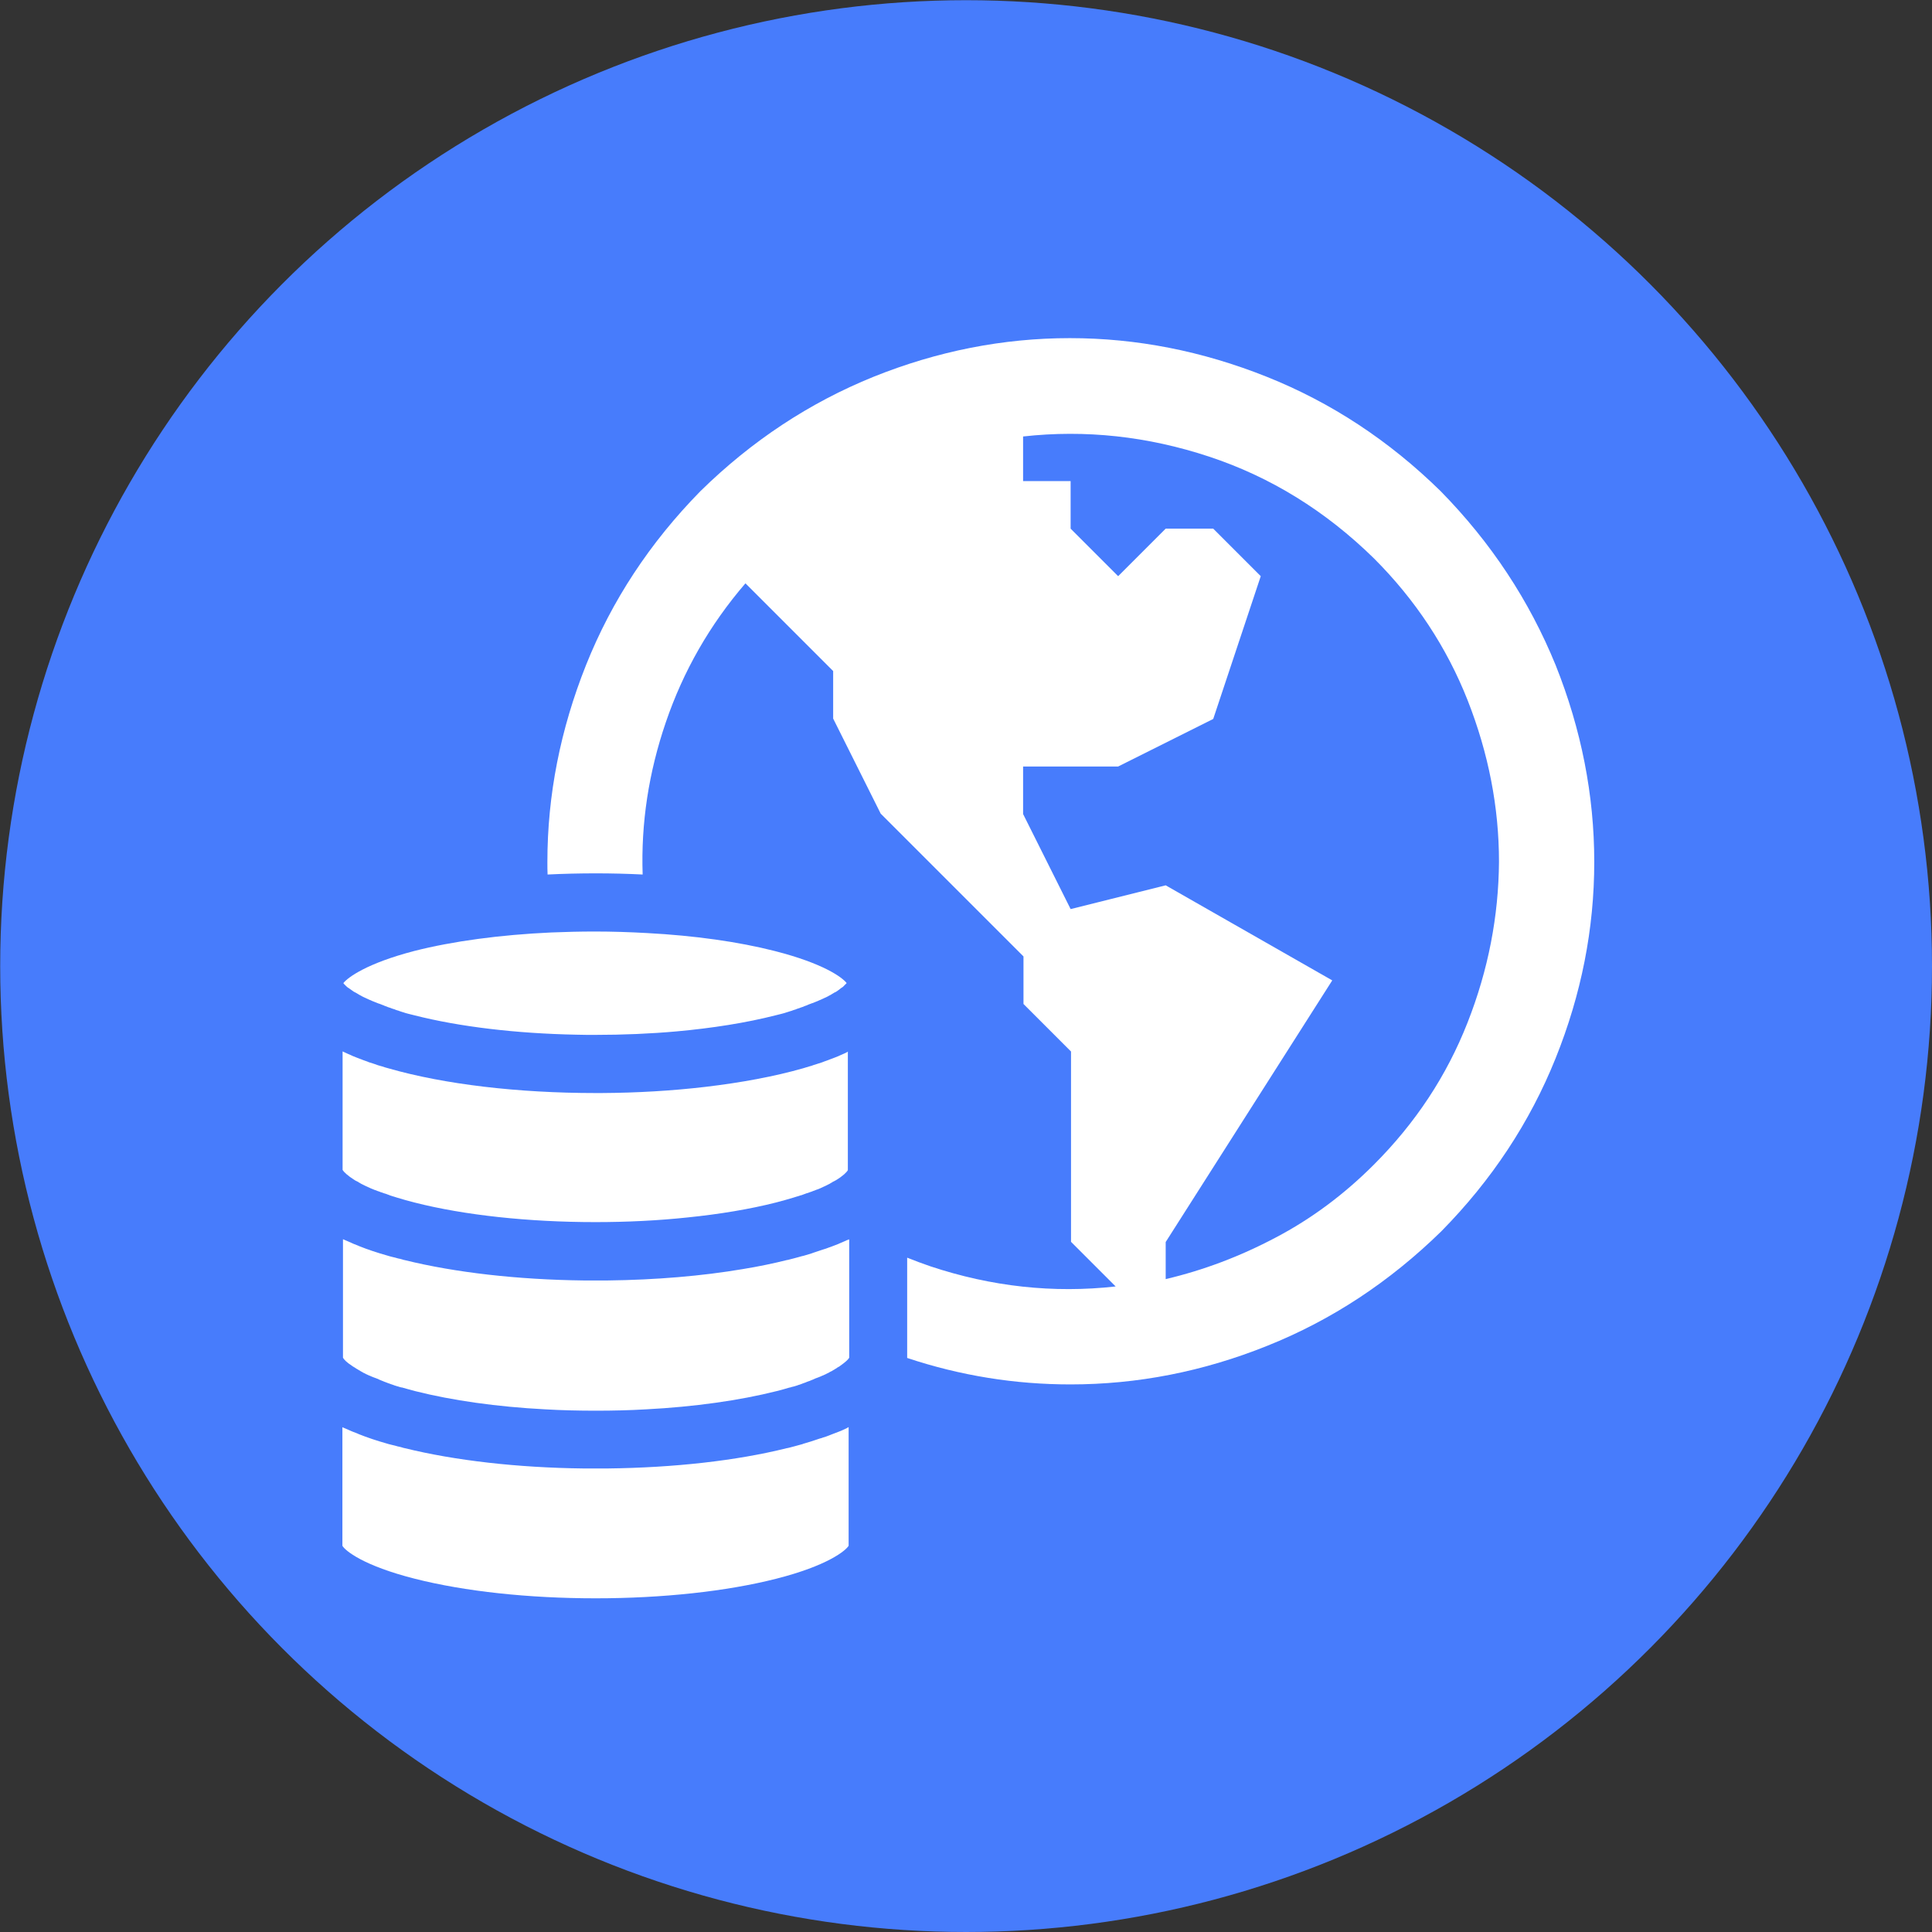 <?xml version="1.0" encoding="utf-8"?>
<!-- Generator: Adobe Illustrator 22.0.1, SVG Export Plug-In . SVG Version: 6.00 Build 0)  -->
<svg version="1.1" xmlns="http://www.w3.org/2000/svg" xmlns:xlink="http://www.w3.org/1999/xlink" x="0px" y="0px" width="999.9px"
	 height="999.9px" viewBox="0 0 999.9 999.9" style="enable-background:new 0 0 999.9 999.9;" xml:space="preserve">
<rect x="0" y="0" width="999.9" height="999.9" fill="#333333" stroke="none"/>
<g id="circle">
	<circle style="fill:#477CFC;" cx="500" cy="500" r="499.9"/>
</g>
<g id="Layer_1">
	<path style="fill:#FFFFFF;" d="M745.6,254.2c-26.7-26.2-56.7-45.9-90-59.2c-33.3-13.3-67.3-20-101.9-20c-34.6,0-68.5,6.7-101.6,20
		c-33.1,13.4-63,33.1-89.6,59.2c-26.2,26.7-45.9,56.7-59.2,90c-13.3,33.4-20,67.3-20,101.9c0,2.2,0,4.4,0.1,6.5
		c8.2-0.4,16.5-0.6,25-0.6c8.2,0,16.2,0.2,24.2,0.6c-0.9-26.5,3.1-52.8,12-78.8c9-26.4,22.7-50.4,41.2-71.9l45.4,45.4v24.6
		l24.6,49.2l73.9,73.9v24.6l24.6,24.6v98.5l23.1,23.1c-32.3,3.6-64.2,0.1-95.8-10.4c-4.1-1.4-8.1-2.9-12.1-4.5v51.9
		c27.6,9.2,55.8,13.7,84.5,13.7c34.6,0,68.6-6.6,101.9-20c33.3-13.3,63.3-33.1,90-59.2c26.2-26.6,45.9-56.5,59.2-89.6
		c13.3-33.1,20-66.9,20-101.6c0-34.6-6.7-68.6-20-101.9C791.5,310.9,771.8,280.9,745.6,254.2z M759.5,529.3
		c-10.8,27.5-26.9,51.9-48.5,73.5c-15.4,15.4-32.3,28-50.8,37.7c-18.5,9.8-37.4,16.9-56.9,21.5v-19.2l86.2-135.4l-86.2-49.2
		l-49.2,12.3l-24.6-49.2v-24.6h49.2l49.2-24.6l24.6-73.9l-24.6-24.6h-24.6l-24.6,24.6l-24.6-24.6v-24.6h-24.6v-23.1
		c32.3-3.6,64.4-0.1,96.2,10.4c31.8,10.5,60.3,28.1,85.4,52.7c21.5,21.5,37.7,46.1,48.5,73.5c10.8,27.5,16.2,55.3,16.2,83.5
		C775.6,474,770.3,501.9,759.5,529.3z"/>
	<path style="fill:#FFFFFF;" d="M177.7,508.8C177.8,508.8,177.8,508.9,177.7,508.8c0.1,0.1,0.2,0.2,0.2,0.3c0,0,0.1,0.1,0.1,0.1
		c0.1,0.1,0.1,0.1,0.2,0.2c0.1,0.1,0.1,0.1,0.2,0.2c0.1,0.1,0.1,0.1,0.2,0.2c0.1,0.1,0.1,0.1,0.2,0.2c0.1,0.1,0.1,0.1,0.2,0.2
		c0.1,0.1,0.1,0.1,0.2,0.2c0.1,0.1,0.2,0.1,0.2,0.2c0.1,0.1,0.2,0.1,0.2,0.2c0.1,0.1,0.2,0.1,0.3,0.2c0.1,0.1,0.2,0.1,0.3,0.2
		c0.1,0.1,0.2,0.2,0.3,0.2c0.1,0.1,0.2,0.1,0.3,0.2c0.1,0.1,0.2,0.2,0.4,0.3c0.1,0.1,0.2,0.1,0.3,0.2c0.1,0.1,0.3,0.2,0.4,0.3
		c0.1,0.1,0.2,0.1,0.3,0.2c0.2,0.2,0.5,0.3,0.7,0.5c0.1,0.1,0.2,0.1,0.3,0.2c0.2,0.1,0.4,0.2,0.6,0.3c0.1,0.1,0.3,0.2,0.4,0.2
		c0.2,0.1,0.3,0.2,0.5,0.3c0.1,0.1,0.3,0.2,0.5,0.3c0.2,0.1,0.4,0.2,0.5,0.3c0.2,0.1,0.3,0.2,0.5,0.3c0.2,0.1,0.4,0.2,0.6,0.3
		c0.2,0.1,0.4,0.2,0.5,0.3c0.2,0.1,0.4,0.2,0.6,0.3c0.2,0.1,0.4,0.2,0.6,0.3c0.2,0.1,0.4,0.2,0.7,0.3c0.2,0.1,0.4,0.2,0.6,0.3
		c0.2,0.1,0.5,0.2,0.7,0.3c0.2,0.1,0.4,0.2,0.6,0.3c0.3,0.1,0.5,0.2,0.8,0.3c0.2,0.1,0.4,0.2,0.6,0.3c0.3,0.1,0.7,0.3,1,0.4
		c0.2,0.1,0.3,0.1,0.5,0.2c0.5,0.2,1,0.4,1.5,0.6c0.2,0.1,0.4,0.2,0.6,0.2c0.4,0.1,0.7,0.3,1.1,0.4c0.2,0.1,0.5,0.2,0.7,0.3
		c0.3,0.1,0.7,0.2,1,0.4c0.3,0.1,0.5,0.2,0.8,0.3c0.3,0.1,0.7,0.2,1,0.4c0.3,0.1,0.6,0.2,0.9,0.3c0.4,0.1,0.7,0.2,1.1,0.4
		c0.3,0.1,0.6,0.2,0.9,0.3c0.4,0.1,0.8,0.2,1.1,0.4c0.3,0.1,0.6,0.2,0.9,0.3c0.4,0.1,0.8,0.2,1.2,0.4c0.3,0.1,0.6,0.2,0.9,0.3
		c0.4,0.1,0.9,0.3,1.3,0.4c0.3,0.1,0.6,0.2,0.9,0.3c0.5,0.1,1,0.3,1.5,0.4c0.3,0.1,0.5,0.1,0.8,0.2c0.8,0.2,1.6,0.4,2.4,0.6
		c23.2,5.9,52.6,9.4,83.7,10c3.2,0.1,6.4,0.1,9.7,0.1c14.5,0,28.6-0.6,42.1-1.8c18.8-1.7,36.3-4.5,51.2-8.3c0.8-0.2,1.6-0.4,2.4-0.6
		c0.3-0.1,0.5-0.1,0.8-0.2c0.5-0.1,1-0.3,1.5-0.4c0.3-0.1,0.6-0.2,0.9-0.3c0.4-0.1,0.9-0.3,1.3-0.4c0.3-0.1,0.6-0.2,0.9-0.3
		c0.4-0.1,0.8-0.2,1.2-0.4c0.3-0.1,0.6-0.2,0.9-0.3c0.4-0.1,0.8-0.2,1.1-0.4c0.3-0.1,0.6-0.2,0.9-0.3c0.4-0.1,0.7-0.2,1.1-0.4
		c0.3-0.1,0.6-0.2,0.9-0.3c0.3-0.1,0.7-0.2,1-0.4c0.3-0.1,0.5-0.2,0.8-0.3c0.3-0.1,0.7-0.2,1-0.4c0.2-0.1,0.5-0.2,0.7-0.3
		c0.4-0.1,0.7-0.3,1.1-0.4c0.2-0.1,0.4-0.2,0.6-0.2c0.5-0.2,1-0.4,1.5-0.6c0.2-0.1,0.3-0.1,0.5-0.2c0.3-0.1,0.7-0.3,1-0.4
		c0.2-0.1,0.4-0.2,0.6-0.3c0.3-0.1,0.5-0.2,0.8-0.3c0.2-0.1,0.4-0.2,0.6-0.3c0.2-0.1,0.5-0.2,0.7-0.3c0.2-0.1,0.4-0.2,0.6-0.3
		c0.2-0.1,0.4-0.2,0.7-0.3c0.2-0.1,0.4-0.2,0.6-0.3c0.2-0.1,0.4-0.2,0.6-0.3c0.2-0.1,0.4-0.2,0.5-0.3c0.2-0.1,0.4-0.2,0.6-0.3
		c0.2-0.1,0.3-0.2,0.5-0.3c0.2-0.1,0.4-0.2,0.5-0.3c0.2-0.1,0.3-0.2,0.5-0.3c0.2-0.1,0.3-0.2,0.5-0.3c0.1-0.1,0.3-0.2,0.4-0.2
		c0.2-0.1,0.4-0.2,0.6-0.3c0.1-0.1,0.2-0.1,0.3-0.2c0.3-0.2,0.5-0.3,0.7-0.5c0.1-0.1,0.2-0.1,0.3-0.2c0.1-0.1,0.3-0.2,0.4-0.3
		c0.1-0.1,0.2-0.2,0.3-0.2c0.1-0.1,0.2-0.2,0.3-0.3c0.1-0.1,0.2-0.1,0.3-0.2c0.1-0.1,0.2-0.2,0.3-0.2c0.1-0.1,0.2-0.1,0.3-0.2
		c0.1-0.1,0.2-0.2,0.3-0.2c0.1-0.1,0.2-0.1,0.2-0.2c0.1-0.1,0.2-0.1,0.2-0.2c0.1-0.1,0.1-0.1,0.2-0.2c0.1-0.1,0.1-0.1,0.2-0.2
		c0.1-0.1,0.1-0.1,0.2-0.2c0.1-0.1,0.1-0.1,0.2-0.2c0.1-0.1,0.1-0.1,0.2-0.2c0.1-0.1,0.1-0.1,0.2-0.2c0,0,0.1-0.1,0.1-0.1
		c0.1-0.1,0.1-0.2,0.2-0.2c0,0,0-0.1,0.1-0.1c-2.3-3-12.1-10.2-37.2-16.6c-18.8-4.8-41.6-8-66.1-9.3c-8.9-0.5-18-0.8-27.2-0.8
		c-7.6,0-15.1,0.2-22.5,0.5c-26.3,1.2-50.9,4.5-70.9,9.6C189.8,498.6,180.1,505.8,177.7,508.8z"/>
	<path style="fill:#FFFFFF;" d="M437.9,544.8c-0.4,0.2-0.9,0.4-1.3,0.6c-0.4,0.2-0.9,0.4-1.4,0.6c-0.4,0.2-0.9,0.4-1.3,0.6
		c-0.5,0.2-1,0.4-1.5,0.6c-0.4,0.2-0.9,0.3-1.3,0.5c-0.5,0.2-1,0.4-1.6,0.6c-0.4,0.2-0.9,0.3-1.3,0.5c-0.6,0.2-1.1,0.4-1.7,0.6
		c-0.4,0.2-0.8,0.3-1.3,0.5c-0.6,0.2-1.3,0.4-1.9,0.6c-0.4,0.1-0.8,0.3-1.2,0.4c-0.7,0.2-1.4,0.4-2.1,0.7c-0.4,0.1-0.7,0.2-1.1,0.3
		c-1.1,0.3-2.2,0.7-3.3,1c-14.7,4.2-31.9,7.4-50.5,9.6c-17,2-35.2,3.1-53.9,3.2c-1,0-1.9,0-2.9,0c-40.3,0-78.4-4.5-107.3-12.8
		c-1.1-0.3-2.2-0.6-3.3-1c-0.4-0.1-0.7-0.2-1.1-0.3c-0.7-0.2-1.4-0.4-2.1-0.7c-0.4-0.1-0.8-0.3-1.2-0.4c-0.6-0.2-1.3-0.4-1.9-0.6
		c-0.4-0.1-0.9-0.3-1.3-0.5c-0.6-0.2-1.1-0.4-1.7-0.6c-0.5-0.2-0.9-0.3-1.3-0.5c-0.5-0.2-1-0.4-1.6-0.6c-0.4-0.2-0.9-0.3-1.3-0.5
		c-0.5-0.2-1-0.4-1.5-0.6c-0.4-0.2-0.9-0.4-1.3-0.6c-0.5-0.2-0.9-0.4-1.4-0.6c-0.4-0.2-0.9-0.4-1.3-0.6c-0.4-0.2-0.8-0.4-1.3-0.6
		c0,0-0.1,0-0.1-0.1v61.4c0.6,1,2.5,2.9,6.3,5.3c0,0,0,0,0,0c0.3,0.2,0.6,0.3,0.9,0.5c0,0,0,0,0.1,0c0.3,0.2,0.6,0.3,0.9,0.5
		c0,0,0.1,0,0.1,0.1c0.3,0.2,0.6,0.3,0.9,0.5c0,0,0.1,0,0.1,0.1c0.3,0.2,0.7,0.3,1,0.5c0.1,0,0.1,0.1,0.2,0.1c0.3,0.2,0.7,0.3,1,0.5
		c0.1,0,0.1,0.1,0.2,0.1c0.4,0.2,0.7,0.3,1.1,0.5c0.1,0,0.1,0.1,0.2,0.1c0.4,0.2,0.8,0.3,1.1,0.5c0.1,0,0.2,0.1,0.2,0.1
		c0.4,0.2,0.8,0.3,1.2,0.5c0.1,0,0.2,0.1,0.3,0.1c0.4,0.2,0.8,0.4,1.3,0.5c0.1,0,0.2,0.1,0.3,0.1c0.4,0.2,0.9,0.4,1.3,0.5
		c0.1,0,0.2,0.1,0.3,0.1c0.5,0.2,0.9,0.4,1.4,0.5c0.1,0,0.2,0.1,0.3,0.1c0.5,0.2,1,0.4,1.5,0.5c0.1,0,0.2,0.1,0.3,0.1
		c0.5,0.2,1.1,0.4,1.6,0.6c0.1,0,0.1,0,0.2,0.1c0.6,0.2,1.2,0.4,1.8,0.6c0,0,0.1,0,0.1,0c0.6,0.2,1.3,0.4,1.9,0.6c0,0,0,0,0,0
		c2.8,0.9,5.9,1.7,9.3,2.6c25.6,6.5,58.7,10.1,93.4,10.1c16.4,0,32.5-0.8,47.6-2.4c16.7-1.7,32.3-4.3,45.7-7.7
		c3.4-0.9,6.4-1.7,9.3-2.6c0,0,0,0,0,0c0.7-0.2,1.3-0.4,1.9-0.6c0,0,0.1,0,0.1,0c0.6-0.2,1.2-0.4,1.8-0.6c0,0,0.1,0,0.1,0
		c0,0,0.1,0,0.1,0c0.6-0.2,1.1-0.4,1.6-0.6c0.1,0,0.2-0.1,0.3-0.1c0.5-0.2,1-0.4,1.5-0.5c0.1,0,0.2-0.1,0.3-0.1
		c0.5-0.2,1-0.4,1.4-0.5c0.1,0,0.2-0.1,0.3-0.1c0.5-0.2,0.9-0.4,1.3-0.5c0.1,0,0.2-0.1,0.3-0.1c0.4-0.2,0.9-0.4,1.3-0.5
		c0.1,0,0.2-0.1,0.3-0.1c0.4-0.2,0.8-0.3,1.2-0.5c0.1,0,0.2-0.1,0.2-0.1c0.4-0.2,0.8-0.3,1.1-0.5c0.1,0,0.1-0.1,0.2-0.1
		c0.4-0.2,0.7-0.3,1.1-0.5c0.1,0,0.1-0.1,0.2-0.1c0.4-0.2,0.7-0.3,1-0.5c0.1,0,0.1-0.1,0.2-0.1c0.3-0.2,0.7-0.3,1-0.5
		c0,0,0.1,0,0.1-0.1c0.3-0.2,0.6-0.3,0.9-0.5c0,0,0.1,0,0.1-0.1c0.3-0.2,0.6-0.3,0.9-0.5c0,0,0,0,0.1,0c0.3-0.2,0.6-0.4,0.9-0.5
		c0,0,0,0,0,0c3.8-2.3,5.7-4.2,6.3-5.3v-61.4c0,0-0.1,0-0.1,0.1C438.7,544.4,438.3,544.6,437.9,544.8z"/>
	<path style="fill:#FFFFFF;" d="M437.8,642.1c-0.5,0.2-0.9,0.4-1.4,0.6c-0.7,0.3-1.4,0.6-2.1,0.9c-0.1,0.1-0.3,0.1-0.4,0.2
		c-1.3,0.5-2.6,1-3.9,1.5c-0.3,0.1-0.6,0.2-0.9,0.3c-1,0.4-2.1,0.8-3.2,1.1c-0.5,0.2-1,0.3-1.5,0.5c-1,0.3-2,0.7-3,1
		c-0.5,0.2-1,0.3-1.4,0.5c-1.3,0.4-2.6,0.8-4,1.2c-0.1,0-0.2,0.1-0.4,0.1c-0.2,0-0.3,0.1-0.5,0.1c-1.3,0.4-2.6,0.7-4,1.1
		c-1.2,0.3-2.3,0.6-3.5,0.9c-0.1,0-0.1,0-0.2,0c-7.2,1.8-14.9,3.4-22.9,4.7c-21.2,3.6-45.1,5.6-69.9,5.9c-2.1,0-4.2,0-6.3,0
		s-4.2,0-6.3,0c-34.1-0.4-66.4-4.1-92.4-10.5c-0.5-0.1-1-0.2-1.5-0.4c-0.7-0.2-1.4-0.4-2.1-0.5c-1-0.3-2.1-0.6-3.1-0.8
		c-0.5-0.1-1-0.3-1.5-0.4c-0.3-0.1-0.7-0.2-1-0.3c-5.3-1.5-10.1-3.1-14.6-4.9c-0.1-0.1-0.3-0.1-0.4-0.2c-0.8-0.3-1.5-0.6-2.3-0.9
		c-0.3-0.1-0.6-0.3-0.9-0.4c-0.6-0.3-1.2-0.5-1.8-0.8c-0.9-0.4-1.9-0.8-2.8-1.2c0,0-0.1,0-0.1-0.1v61.4c0.5,0.9,1.9,2.4,4.7,4.2
		c0,0,0,0,0,0c0.2,0.2,0.5,0.3,0.7,0.5c0,0,0,0,0.1,0c0.2,0.2,0.5,0.3,0.8,0.5c0,0,0.1,0,0.1,0.1c0.3,0.2,0.5,0.3,0.8,0.5
		c0.1,0,0.1,0.1,0.2,0.1c0.3,0.2,0.5,0.3,0.8,0.5c0.1,0,0.1,0.1,0.2,0.1c0.3,0.2,0.6,0.3,0.8,0.5c0.1,0,0.2,0.1,0.2,0.1
		c0.3,0.2,0.6,0.3,0.9,0.5c0.1,0.1,0.2,0.1,0.3,0.2c0.3,0.1,0.6,0.3,0.9,0.4c0.1,0.1,0.2,0.1,0.3,0.2c0.3,0.1,0.6,0.3,0.9,0.4
		c0.1,0.1,0.3,0.1,0.4,0.2c0.3,0.1,0.6,0.3,1,0.4c0.1,0.1,0.3,0.1,0.4,0.2c0.3,0.1,0.7,0.3,1,0.4c0.2,0.1,0.3,0.1,0.5,0.2
		c0.4,0.1,0.7,0.3,1.1,0.4c0.2,0.1,0.3,0.1,0.5,0.2c0.4,0.1,0.8,0.3,1.1,0.5c0.2,0.1,0.3,0.1,0.5,0.2c0.4,0.2,0.8,0.3,1.2,0.5
		c0.2,0.1,0.4,0.1,0.5,0.2c0.4,0.2,0.8,0.3,1.3,0.5c0.2,0.1,0.4,0.1,0.5,0.2c0.4,0.2,0.9,0.3,1.4,0.5c0.2,0.1,0.4,0.1,0.5,0.2
		c0.5,0.2,1,0.3,1.5,0.5c0.2,0.1,0.3,0.1,0.5,0.2c0.5,0.2,1.1,0.3,1.6,0.5c0.1,0,0.3,0.1,0.4,0.1c0.6,0.2,1.2,0.4,1.8,0.5
		c0.1,0,0.1,0,0.2,0c2.2,0.6,4.5,1.3,6.9,1.9c19,4.8,42.2,8.1,67.1,9.4c8.6,0.5,17.4,0.7,26.3,0.7c8.8,0,17.5-0.2,26-0.7
		c25-1.3,48.3-4.6,67.4-9.4c2.5-0.6,4.8-1.3,6.9-1.9c0.1,0,0.1,0,0.2,0c0.6-0.2,1.2-0.4,1.8-0.5c0.1,0,0.3-0.1,0.4-0.1
		c0.5-0.2,1.1-0.3,1.6-0.5c0.2-0.1,0.3-0.1,0.5-0.2c0.5-0.2,1-0.3,1.5-0.5c0.2-0.1,0.4-0.1,0.5-0.2c0.5-0.2,0.9-0.3,1.4-0.5
		c0.2-0.1,0.4-0.1,0.5-0.2c0.4-0.2,0.8-0.3,1.3-0.5c0.2-0.1,0.4-0.1,0.6-0.2c0.4-0.2,0.8-0.3,1.2-0.5c0.2-0.1,0.3-0.1,0.5-0.2
		c0.4-0.2,0.8-0.3,1.1-0.5c0.2-0.1,0.3-0.1,0.5-0.2c0.4-0.1,0.7-0.3,1.1-0.4c0.2-0.1,0.3-0.1,0.5-0.2c0.4-0.2,0.7-0.3,1-0.4
		c0.1-0.1,0.3-0.1,0.4-0.2c0.3-0.1,0.7-0.3,1-0.4c0.1-0.1,0.3-0.1,0.4-0.2c0.3-0.1,0.6-0.3,0.9-0.4c0.1-0.1,0.2-0.1,0.3-0.2
		c0.3-0.1,0.6-0.3,0.9-0.4c0.1-0.1,0.2-0.1,0.3-0.2c0.3-0.2,0.6-0.3,0.9-0.5c0.1,0,0.2-0.1,0.3-0.1c0.3-0.2,0.6-0.3,0.8-0.5
		c0.1,0,0.1-0.1,0.2-0.1c0.3-0.2,0.6-0.3,0.8-0.5c0.1,0,0.1-0.1,0.2-0.1c0.3-0.2,0.5-0.3,0.8-0.5c0,0,0.1,0,0.1-0.1
		c0.3-0.2,0.5-0.3,0.8-0.5c0,0,0,0,0.1,0c0.3-0.2,0.5-0.3,0.7-0.5c0,0,0,0,0,0c2.7-1.9,4.2-3.3,4.7-4.2V691v-49.6
		c-0.2,0.1-0.3,0.2-0.5,0.2C438.4,641.8,438.1,641.9,437.8,642.1z"/>
	<path style="fill:#FFFFFF;" d="M437.5,739.5c-0.4,0.2-0.7,0.3-1.1,0.5c-0.8,0.4-1.6,0.7-2.4,1c0,0,0,0,0,0c-1.3,0.5-2.6,1-3.9,1.5
		c-0.3,0.1-0.6,0.2-1,0.4c-1,0.4-2.1,0.8-3.2,1.1c-0.5,0.2-1,0.4-1.6,0.5c-1,0.3-2,0.7-3,1c-0.5,0.2-1,0.3-1.5,0.5
		c-1.3,0.4-2.6,0.8-4,1.2c-0.1,0-0.2,0-0.2,0.1c-0.1,0-0.2,0.1-0.3,0.1c-1.4,0.4-2.9,0.8-4.4,1.2c-1,0.3-2,0.5-3.1,0.8
		c-0.2,0-0.4,0.1-0.6,0.1c-26.1,6.5-58.4,10.1-92.7,10.5c-2.1,0-4.2,0-6.3,0c-2.1,0-4.2,0-6.3,0c-34.1-0.4-66.4-4.1-92.4-10.5
		c-0.5-0.1-1-0.2-1.5-0.4c-0.7-0.2-1.4-0.4-2.1-0.5c-1-0.3-2.1-0.6-3.1-0.8c-0.5-0.1-1-0.3-1.6-0.4c-0.3-0.1-0.6-0.2-1-0.3
		c-5.3-1.5-10.1-3.1-14.6-4.9c-0.1-0.1-0.3-0.1-0.4-0.2c-0.8-0.3-1.5-0.6-2.3-0.9c-0.3-0.1-0.7-0.3-1-0.4c-0.6-0.3-1.2-0.5-1.8-0.8
		c-0.9-0.4-1.9-0.8-2.8-1.2c0,0-0.1,0-0.1-0.1v61.4c1.4,2.5,10.7,10.3,37.6,17.1c25.6,6.5,58.7,10.1,93.4,10.1s67.8-3.6,93.4-10.1
		c26.8-6.8,36.1-14.6,37.6-17.1v-61.4c-0.1,0.1-0.3,0.1-0.4,0.2C438.4,739.1,437.9,739.3,437.5,739.5z"/>
</g>
</svg>
